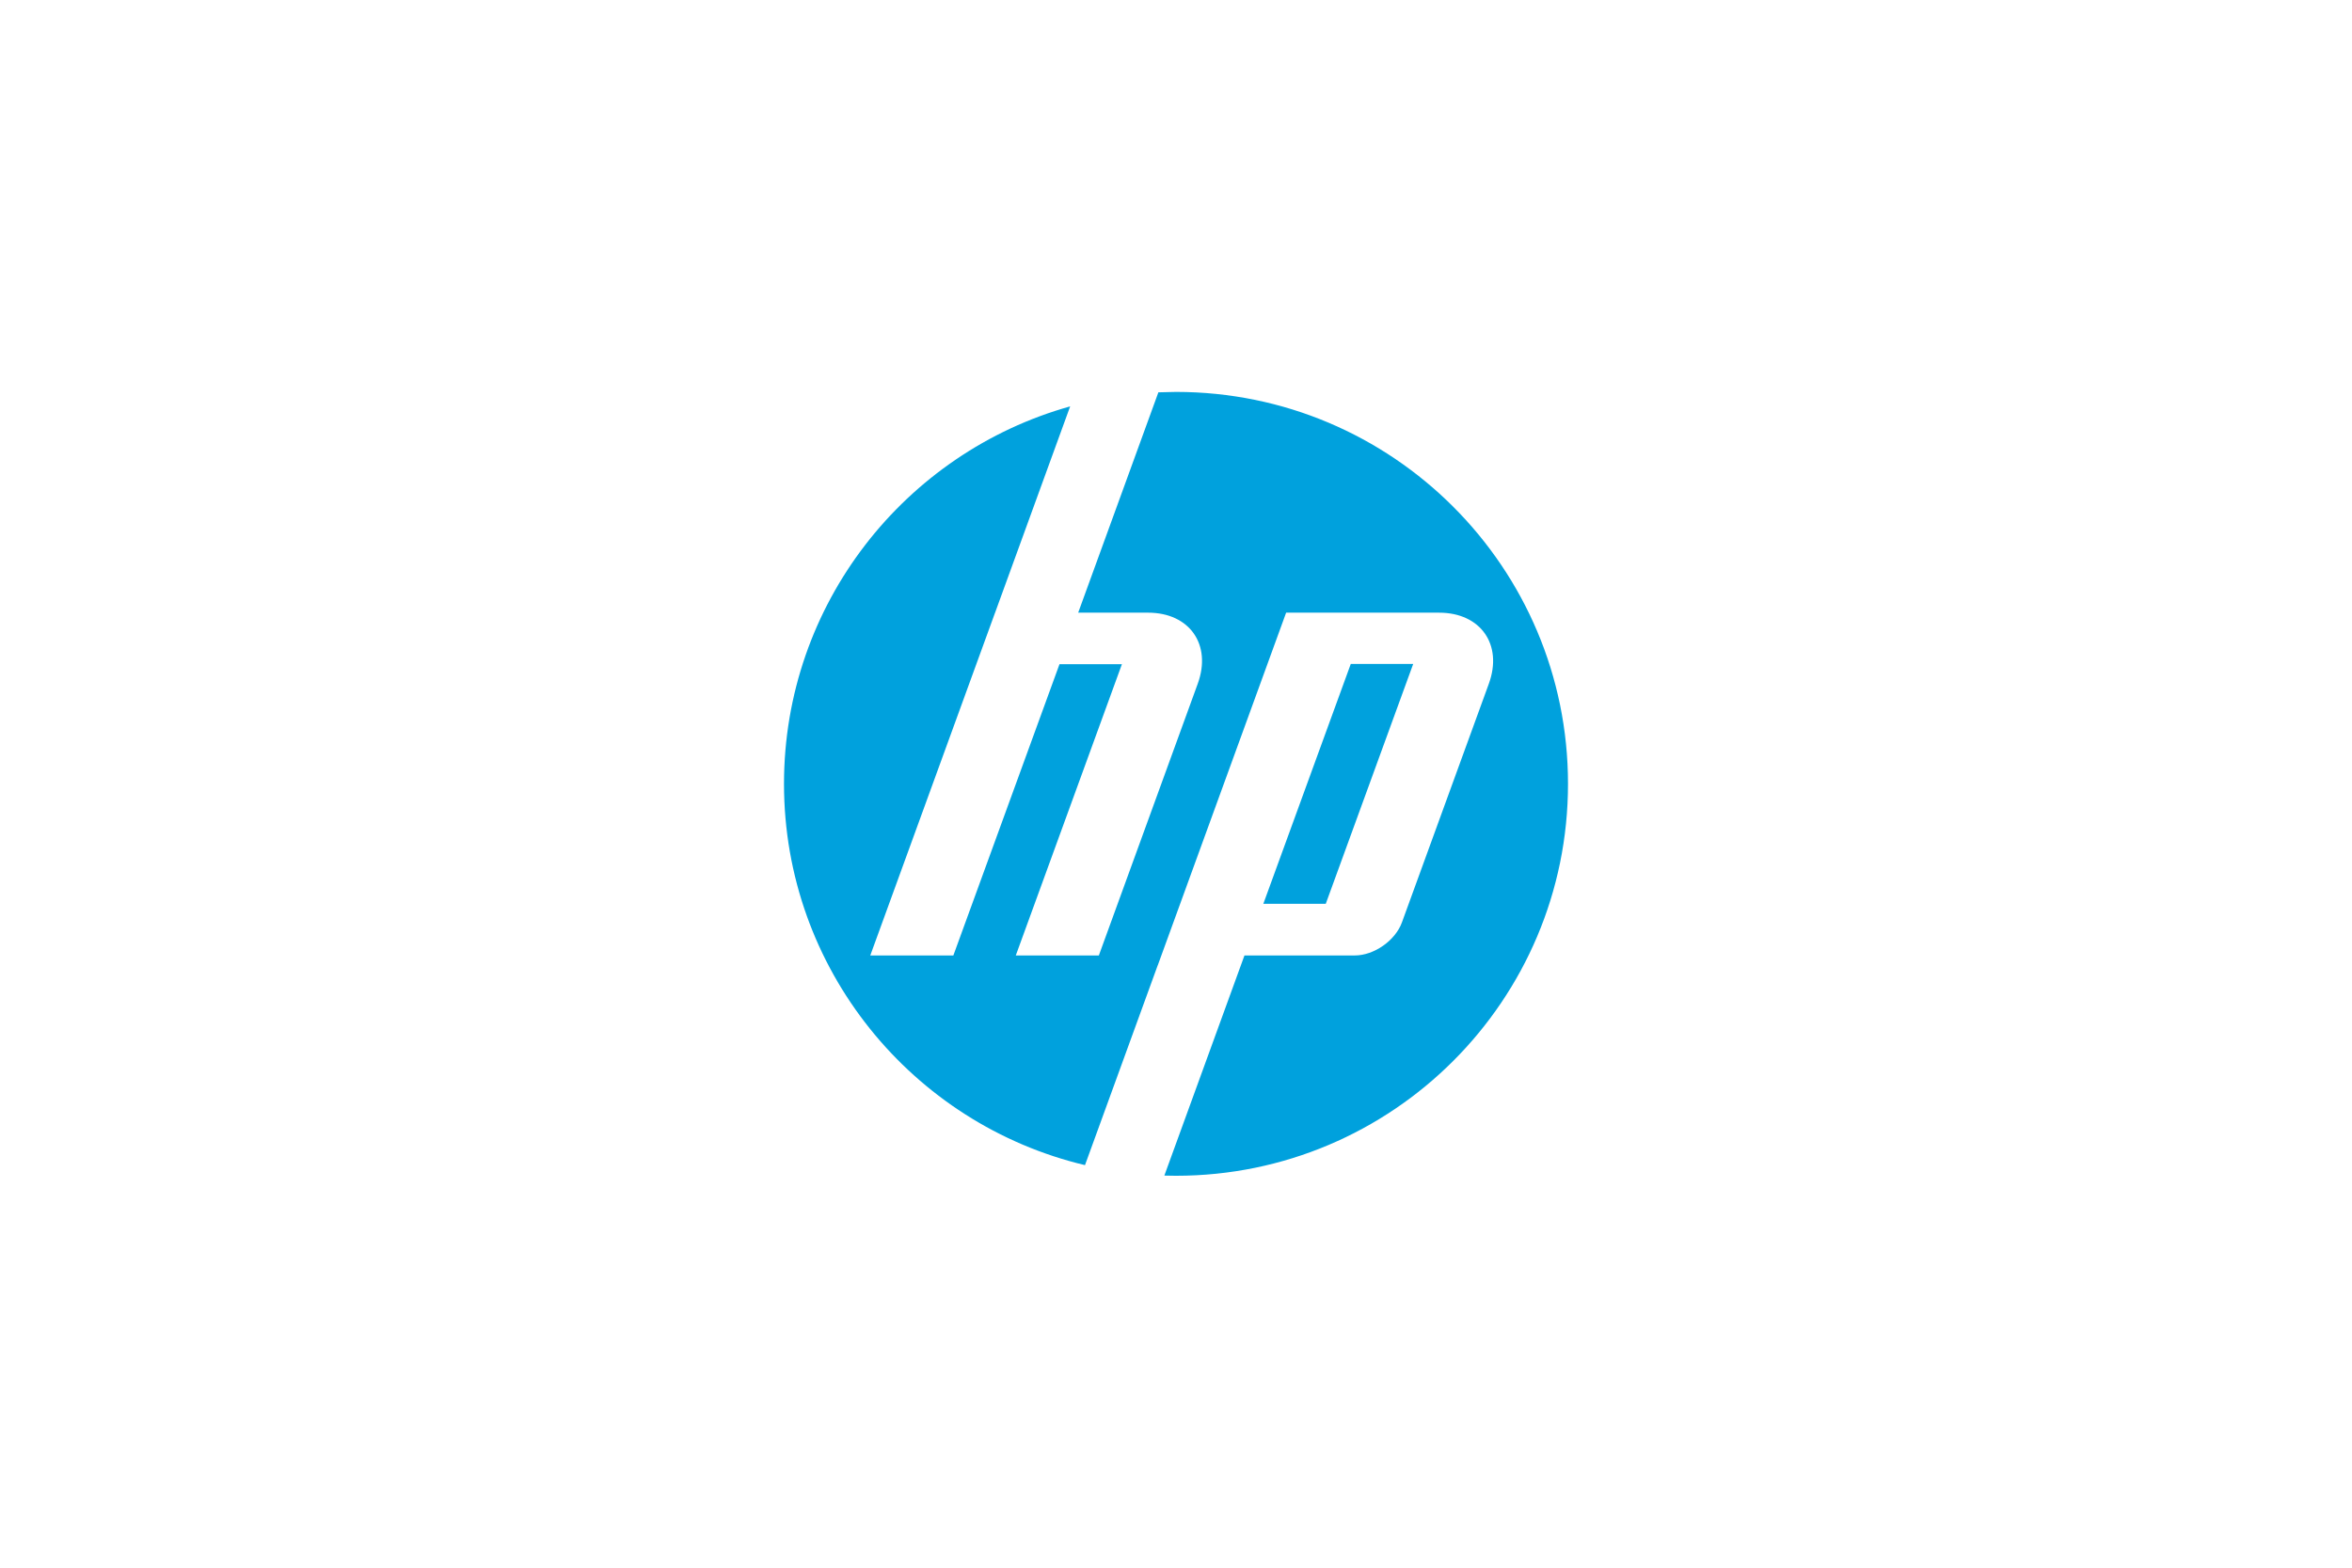 <svg xmlns="http://www.w3.org/2000/svg" width="354" height="236" viewBox="0 0 35400000 23600000" shape-rendering="geometricPrecision" image-rendering="optimizeQuality" fill-rule="evenodd" xmlns:v="https://vecta.io/nano"><path d="M17700000 17700118c-58646 0-117056-1180-175348-2832l1205724-3313794h1659434c291224 0 610886-223846 710478-497370l1308266-3593218c214052-588348-122956-1069670-748946-1069670h-2302062l-1931542 5307758h-826l-1094922 3008882c-2598006-617612-4530256-2952950-4530256-5739874 0-2706566 1822392-4987152 4307000-5682290l-1129850 3105524h-354l-1878324 5160258 1250446 118 1597484-4384880h939634l-1597366 4384880 1249974 236 1488570-4090942c214170-588348-122838-1069670-748238-1069670h-1051144l1206904-3317098 265264-6254c3258570 0 5900000 2641666 5900000 5900118 0 3258570-2641430 5900118-5900000 5900118zm3569854-7704574h-939516l-1315700 3609974h939516l1315700-3609974z" fill="#00a1dd" fill-rule="nonzero"/></svg>